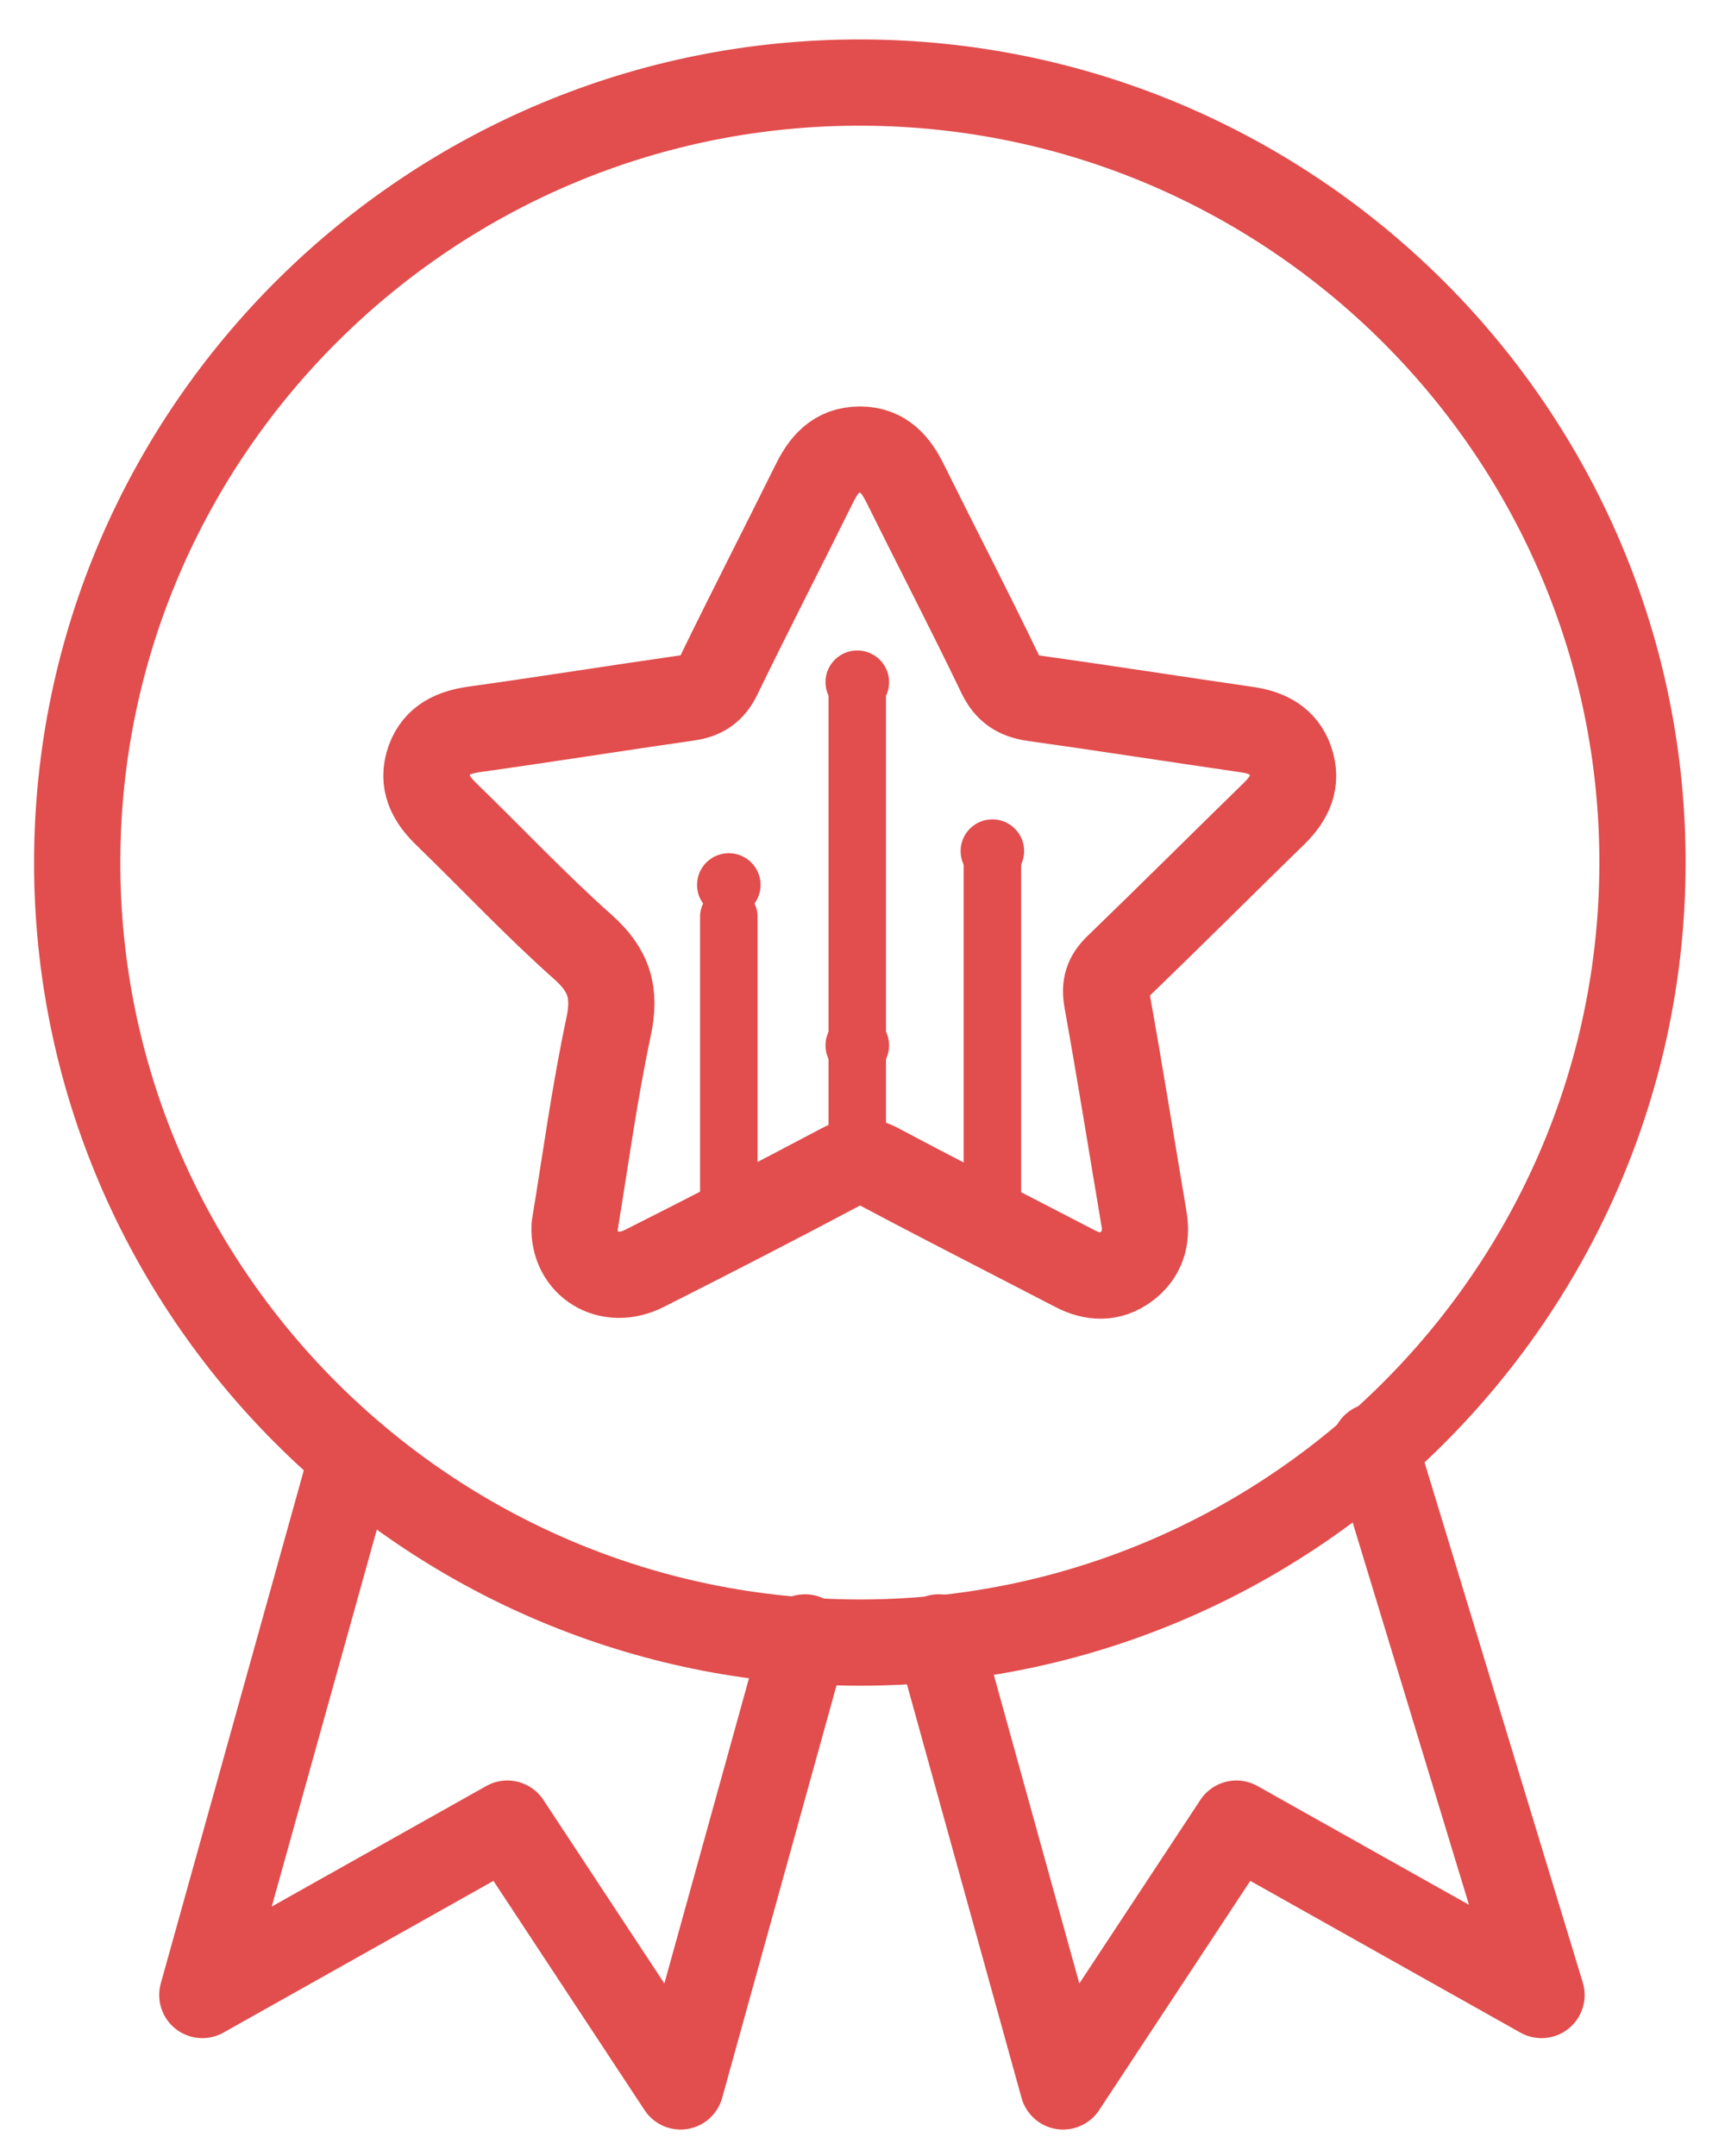 <svg width="24" height="30" viewBox="0 0 24 30" fill="none" xmlns="http://www.w3.org/2000/svg">
							<path d="M11.946 22.856C5.943 22.845 1.059 17.958 1.074 11.976C1.09 5.991 5.996 1.127 11.998 1.149C17.989 1.17 22.857 6.039 22.852 12.009C22.847 17.993 17.948 22.867 11.946 22.856Z" stroke="#E24D4D" stroke-width="1.2" stroke-miterlimit="10" stroke-linecap="round" stroke-linejoin="round"/>
							<path d="M7.994 17.065C8.146 16.146 8.271 15.211 8.467 14.289C8.569 13.815 8.477 13.503 8.11 13.177C7.452 12.592 6.848 11.947 6.214 11.333C5.992 11.119 5.863 10.884 5.973 10.577C6.078 10.286 6.317 10.188 6.61 10.147C7.599 10.009 8.584 9.851 9.571 9.71C9.776 9.68 9.902 9.6 9.996 9.406C10.43 8.512 10.886 7.627 11.327 6.735C11.461 6.463 11.63 6.256 11.963 6.256C12.295 6.256 12.464 6.464 12.598 6.736C13.035 7.619 13.489 8.492 13.915 9.379C14.02 9.599 14.159 9.683 14.386 9.716C15.373 9.854 16.359 10.009 17.347 10.152C17.628 10.192 17.854 10.302 17.952 10.581C18.054 10.872 17.946 11.106 17.732 11.315C17.003 12.026 16.282 12.746 15.55 13.453C15.405 13.593 15.366 13.719 15.402 13.92C15.584 14.93 15.745 15.943 15.916 16.955C15.962 17.228 15.894 17.458 15.671 17.624C15.446 17.791 15.206 17.781 14.96 17.654C14.048 17.18 13.13 16.714 12.223 16.231C12.032 16.13 11.889 16.136 11.701 16.236C10.792 16.718 9.878 17.19 8.96 17.652C8.471 17.898 7.973 17.592 7.994 17.065Z" stroke="#E24D4D" stroke-width="1.2" stroke-miterlimit="10" stroke-linecap="round" stroke-linejoin="round"/>
							<path d="M4.905 20.261L2.815 27.76L7.059 25.375L9.469 29.032L11.201 22.784" stroke="#E24D4D" stroke-width="1.2" stroke-miterlimit="10" stroke-linecap="round" stroke-linejoin="round"/>
							<path d="M19.124 20.123L21.447 27.76L17.202 25.375L14.791 29.032L13.06 22.784" stroke="#E24D4D" stroke-width="1.2" stroke-miterlimit="10" stroke-linecap="round" stroke-linejoin="round"/>
							<path d="M10.14 12.753V17.073" stroke="#E24D4D" stroke-width="0.8" stroke-miterlimit="10" stroke-linecap="round" stroke-linejoin="round"/>
							<path d="M11.927 9.53V16.117" stroke="#E24D4D" stroke-width="0.8" stroke-miterlimit="10" stroke-linecap="round" stroke-linejoin="round"/>
							<path d="M13.807 12.003V17.002" stroke="#E24D4D" stroke-width="0.8" stroke-miterlimit="10" stroke-linecap="round" stroke-linejoin="round"/>
							<path d="M10.14 12.754C10.384 12.754 10.582 12.556 10.582 12.313C10.582 12.069 10.384 11.872 10.14 11.872C9.896 11.872 9.698 12.069 9.698 12.313C9.698 12.556 9.896 12.754 10.14 12.754Z" fill="#E24D4D"/>
							<path d="M11.927 14.987C12.172 14.987 12.37 14.79 12.37 14.546C12.37 14.303 12.172 14.105 11.927 14.105C11.683 14.105 11.485 14.303 11.485 14.546C11.485 14.79 11.683 14.987 11.927 14.987Z" fill="#E24D4D"/>
							<path d="M11.927 9.932C12.172 9.932 12.37 9.735 12.37 9.492C12.37 9.248 12.172 9.051 11.927 9.051C11.683 9.051 11.485 9.248 11.485 9.492C11.485 9.735 11.683 9.932 11.927 9.932Z" fill="#E24D4D"/>
							<path d="M13.807 12.283C14.051 12.283 14.249 12.086 14.249 11.842C14.249 11.599 14.051 11.401 13.807 11.401C13.563 11.401 13.365 11.599 13.365 11.842C13.365 12.086 13.563 12.283 13.807 12.283Z" fill="#E24D4D"/>
						</svg>